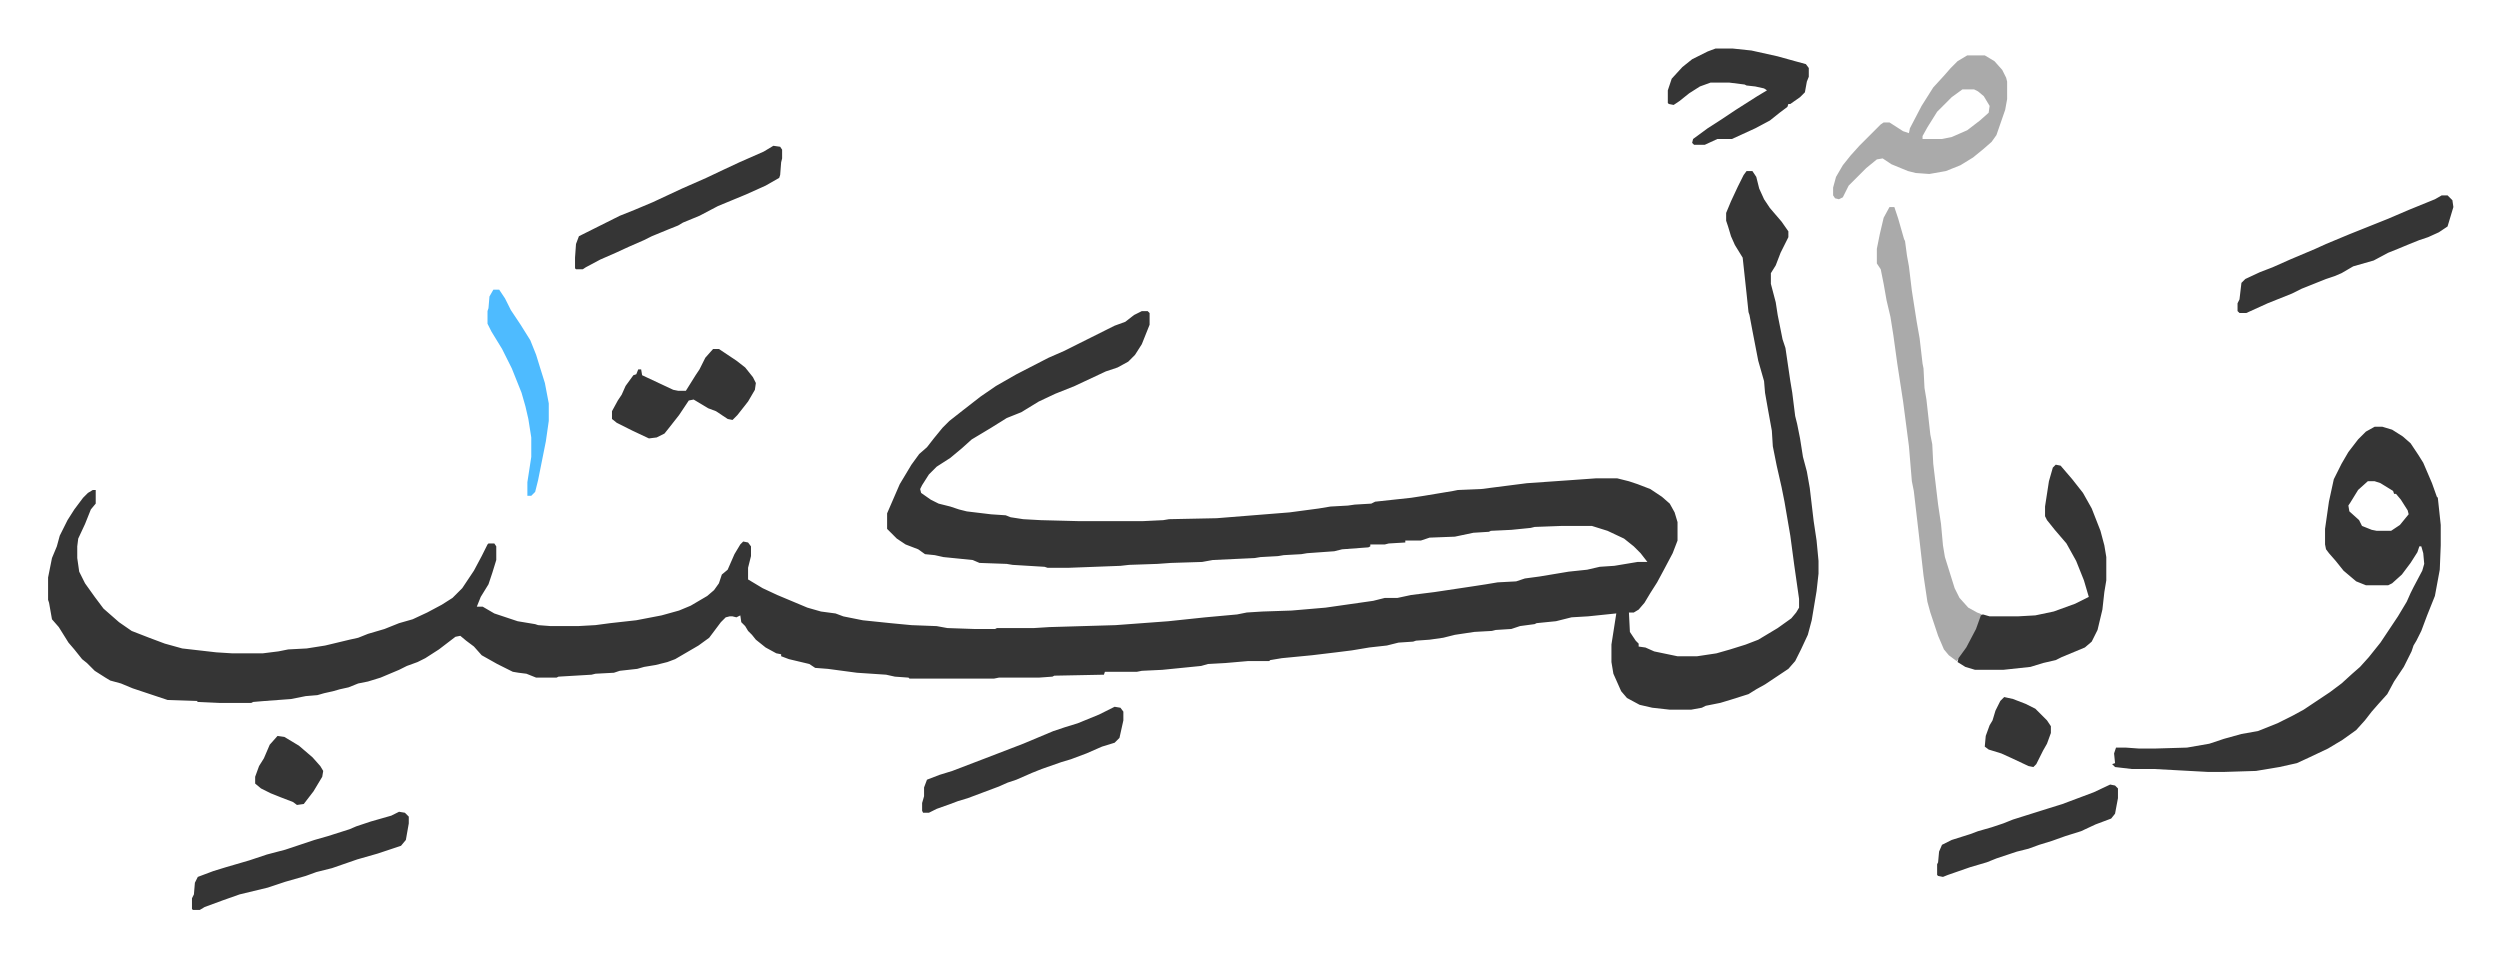 <svg xmlns="http://www.w3.org/2000/svg" role="img" viewBox="-49.45 298.05 2571.40 983.90"><path fill="#353535" id="rule_normal" d="M1747 474h6l4 6 3 12 5 11 6 9 12 14 7 10v6l-8 16-5 13-5 8v11l5 19 2 13 5 25 3 9 5 34 2 12 3 24 2 8 3 15 3 19 4 15 3 17 4 34 3 20 2 21v13l-2 18-5 30-4 15-7 15-6 12-7 8-6 4-18 12-9 5-8 5-19 6-10 3-15 3-4 2-11 2h-22l-18-2-13-3-13-7-6-7-8-18-2-12v-18l5-32-29 3-17 1-16 4-20 2-2 1-15 2-9 3-16 1-4 1-18 1-20 3-12 3-14 2-14 1-3 1-15 1-12 3-18 2-18 3-16 2-25 3-31 3-12 2-1 1h-22l-23 2-18 1-7 2-40 4-21 1-5 1h-33l-1 3-51 1-2 1-14 1h-41l-5 1h-87l-1-1-14-1-9-2-30-2-30-4-13-1-6-4-21-5-8-3v-2l-5-1-11-6-10-8-4-5-4-4-3-5-4-4-1-7-4 2-4-1h-3l-4 1-5 5-12 16-11 8-24 14-8 3-12 3-12 2-7 2-18 2-6 2-19 1-4 1-34 2-2 1h-21l-10-4-8-1-6-1-16-8-16-9-8-9-8-6-6-5-5 1-17 13-14 9-8 4-11 4-8 4-19 8-13 4-10 2-10 4-9 2-7 2-9 2-7 2-12 1-15 3-27 2-12 1-2 1h-33l-22-1-1-1-30-1-36-12-12-5-11-3-5-3-11-7-8-8-5-4-8-10-6-7-10-16-7-8-3-17-1-3v-23l4-20 5-12 3-11 8-16 7-11 9-12 5-5 5-3h3v14l-5 6-6 15-7 15-1 8v12l2 14 6 12 10 14 9 12 8 7 8 7 13 9 18 7 16 6 18 5 35 4 16 1h32l16-2 10-2 19-1 19-3 25-6 9-2 10-4 17-5 15-6 14-4 15-7 15-8 11-7 10-10 12-18 8-15 6-12 1-1h6l2 3v14l-4 13-4 12-8 13-4 10h6l12 7 24 8 18 3 3 1 13 1h28l18-1 15-2 27-3 26-5 18-5 12-5 17-10 7-6 5-7 3-9 6-5 7-16 6-10 3-3 5 1 3 4v10l-3 12v12l15 9 15 7 31 13 14 4 15 2 8 3 20 4 29 3 21 2 26 1 11 2 29 1h20l2-1h38l16-1 68-2 54-4 38-4 33-3 10-2 16-1 30-1 35-3 49-7 12-3h13l14-3 24-3 40-6 13-2 12-2 19-1 9-3 15-2 30-5 19-2 13-3 15-1 24-4h10l-7-9-7-7-10-8-17-8-16-5h-32l-27 1-4 1-20 2-21 1-2 1-16 1-19 4-26 1-9 3h-16v2l-17 1-4 1h-15v2l-2 1-27 2-8 2-28 2-6 1-18 1-6 1-18 1-6 1-43 2-11 2-32 1-14 1-29 1-9 1-53 2h-22l-3-1-33-2-6-1-28-1-7-3-30-3-9-2-10-1-7-5-13-5-9-6-10-10v-16l13-30 12-20 8-11 8-7 7-9 9-11 7-7 14-11 18-14 16-11 21-12 33-17 16-7 16-8 12-6 16-8 8-4 11-4 9-7 8-4h6l2 2v12l-8 20-7 11-7 7-11 6-12 4-32 15-20 8-17 8-18 11-15 6-16 10-20 12-10 9-12 10-14 9-8 8-7 11-2 4 1 4 10 7 8 4 12 3 9 3 8 2 25 3 15 1 5 2 13 2 18 1 39 1h66l21-1 6-1 49-1 75-6 30-4 12-2 18-1 7-1 17-1 4-2 37-4 13-2 30-5 5-1 24-1 47-6 43-3 28-2h22l12 3 9 3 13 5 12 8 8 7 5 9 3 10v19l-5 13-9 17-7 13-7 11-6 10-6 7-5 3h-5l1 20 6 9 3 3v3l7 1 9 4 24 5h20l20-3 14-4 16-5 13-5 20-12 14-10 5-6 3-5v-9l-5-35-4-30-6-35-3-15-5-22-4-20-1-16-4-22-3-17-1-12-6-21-6-31-3-16-1-3-2-19-4-37-8-13-4-9-3-10-2-6v-8l5-12 7-15 6-12zm646 263h8l10 3 11 7 8 7 8 12 5 8 9 21 5 14 1 1 3 28v21l-1 25-5 27-8 20-6 16-5 10-3 5-2 6-8 16-10 15-7 13-9 10-7 8-7 9-9 10-14 10-15 9-19 9-13 6-18 4-24 4-32 1h-18l-55-3h-23l-17-2-3-3 3-1-1-10 2-6h10l14 1h15l34-1 23-4 15-5 18-5 17-3 20-8 16-8 11-6 27-18 12-9 11-10 8-7 9-10 12-15 18-27 9-15 4-9 3-6 9-17 2-7-1-11-2-7h-2l-2 6-7 11-9 12-10 9-4 2h-23l-10-4-13-11-8-10-7-8-3-4-1-5v-16l4-28 5-23 8-16 7-12 10-13 8-8zm-7 56l-10 9-8 13-2 3 1 6 10 9 3 6 10 4 5 1h15l9-6 9-11-1-4-7-11-5-6h-2l-1-3-13-8-6-2z"/><path fill="#aaa" id="rule_hamzat_wasl" d="M1894 511h5l4 12 6 21 1 2 2 15 2 11 3 25 5 32 3 17 3 26 1 5 1 20 2 12 4 36 2 10 1 20 5 42 3 20 2 22 2 12 5 16 5 16 5 10 9 10 9 5 5 2-6 17-9 17-8 11-3 3-8-6-5-6-6-14-8-24-3-11-4-27-5-44-5-43-2-10-3-36-6-46-6-39-4-29-3-19-4-17-3-17-3-15-4-6v-15l3-15 4-17z"/><path fill="#353535" id="rule_normal" d="M2065 776l5 1 12 14 11 14 9 16 9 23 4 15 2 12v24l-2 12-2 18-5 21-6 12-7 6-12 5-12 5-6 3-13 3-13 4-28 3h-29l-10-3-8-5 1-4 8-11 10-19 5-14 2-1 7 2h29l18-1 19-4 22-8 14-7-5-17-8-20-10-18-12-14-8-10-2-4v-10l4-26 4-14z"/><path fill="#aaa" id="rule_hamzat_wasl" d="M1974 355h18l10 6 8 9 4 8 1 4v18l-2 11-9 26-5 7-8 7-11 9-13 8-15 6-17 3-14-1-8-2-17-7-9-6-6 1-11 9-18 18-6 12-4 2-4-1-2-3v-8l3-11 7-12 8-10 9-10 22-22 3-2h6l14 9 6 2 1-5 12-23 12-19 11-12 7-8 7-7zm-5 35l-11 8-15 15-10 16-5 9v3h20l10-2 16-7 13-10 9-8 1-7-6-10-6-5-4-2z"/><path fill="#353535" id="rule_normal" d="M2462 499h6l5 5 1 7-6 20-9 6-11 5-9 3-10 4-12 5-10 4-15 8-21 6-12 7-7 3-9 3-25 10-10 5-25 10-22 10h-7l-2-2v-8l2-4 2-17 4-4 15-7 13-5 18-8 26-11 11-5 24-10 15-6 25-10 21-9 27-11zM746 448l7 1 2 3v9l-1 4-1 13-1 3-14 8-20 9-29 12-19 10-17 7-5 3-10 4-17 7-8 4-16 7-13 6-16 7-15 8-3 2h-7l-1-1v-11l1-14 3-8 16-8 26-13 15-6 19-8 30-14 25-11 19-9 15-7 25-11zm-385 685l6 1 4 4v7l-3 17-5 6-24 8-21 6-26 9-16 4-11 4-21 6-18 6-29 7-17 6-19 7-5 3h-7l-1-1v-11l2-4 1-12 3-6 16-6 13-4 24-7 9-3 9-3 19-5 30-10 14-4 22-7 7-3 15-5 21-6zm1354-785h18l19 2 27 6 18 5 11 3 3 4v9l-2 5-2 11-5 5-10 7h-2l-1 3-8 6-10 8-15 8-24 11h-15l-13 6h-11l-2-2 1-4 15-11 14-9 15-10 22-14 10-6-3-2-9-2-9-1-2-1-16-2h-19l-11 4-11 7-10 8-6 4-5-1-1-1v-13l4-12 11-12 10-8 16-8zm-618 677l6 1 3 4v9l-4 18-5 5-13 4-16 7-16 6-10 3-20 7-10 4-16 7-9 3-9 4-32 12-10 3-8 3-14 5-8 4h-6l-1-2v-8l2-7v-9l3-8 13-5 13-4 34-13 26-10 13-5 31-13 12-4 13-4 22-9zM684 657h6l18 12 9 7 8 10 3 6-1 7-7 12-11 14-5 5-5-1-12-8-8-3-15-9-5 1-10 15-11 14-4 5-8 4-8 1-17-8-16-8-5-4v-8l6-11 4-6 4-9 8-11 3-1 2-5h3l1 6 32 15 5 1h8l10-16 4-6 6-12zm1437 448l5 1 3 3v10l-3 16-4 5-16 6-15 7-16 5-14 5-13 4-11 4-12 3-21 7-10 4-17 5-23 8-5 2-5-1-1-1v-11l1-2 1-11 3-7 10-5 19-6 8-3 14-4 12-4 10-4 35-11 16-5 16-6 16-6z"/><path fill="#4ebbff" id="rule_madd_normal_2_vowels" d="M458 596h6l6 9 6 12 10 15 10 16 6 15 4 13 5 16 4 21v18l-3 21-8 40-3 12-4 4h-4v-14l4-26v-20l-3-19-3-13-4-14-10-25-10-20-11-18-4-8v-13l1-3 1-12z"/><path fill="#353535" id="rule_normal" d="M2012 1015l9 2 13 5 10 5 12 12 4 6v7l-4 11-4 7-7 14-3 3-5-1-17-8-11-5-13-4-4-3 1-11 4-11 3-5 3-10 5-10zm-1776 40l7 1 15 9 14 12 8 9 3 5-1 6-9 15-10 13-7 1-4-3-13-5-10-4-10-5-6-5v-7l4-11 5-8 6-14z"/></svg>

